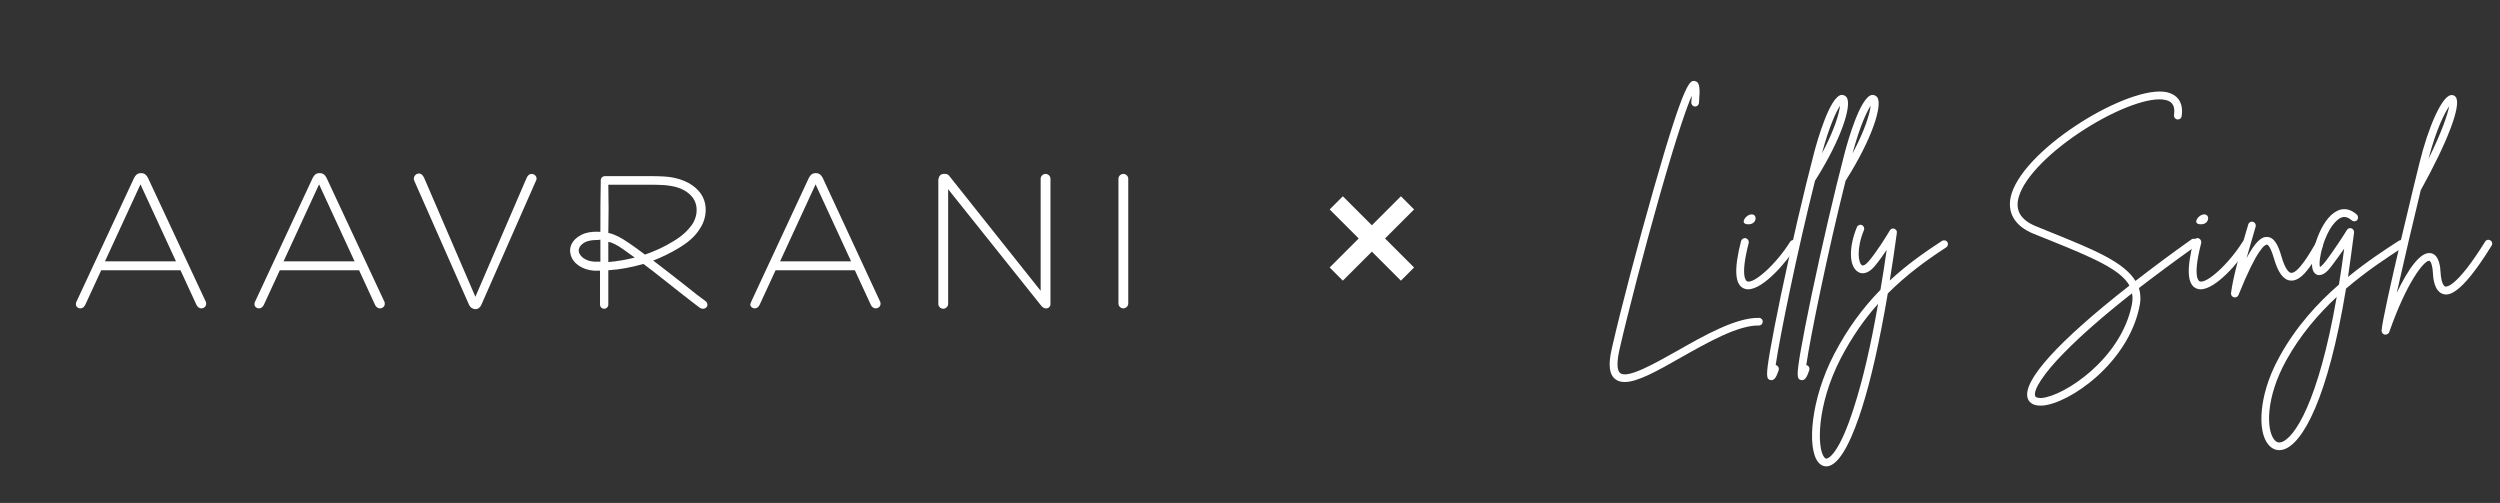 <svg width="338" height="68" viewBox="0 0 338 68" fill="none" xmlns="http://www.w3.org/2000/svg">
<rect x="0" y="0" width="338" height="68" fill="#333333" stroke="none"/>
<path d="M237.827 42.975C234.717 42.919 230.464 45.322 226.727 47.451C223.617 49.196 220.072 51.213 219.066 50.45C218.793 50.257 218.439 49.605 218.93 47.371C220.047 42.435 222.338 33.675 224.355 26.561C226.808 17.944 228.093 14.393 228.72 12.953C228.72 13.17 228.695 13.468 228.664 13.828C228.639 14.126 228.856 14.374 229.13 14.399C229.428 14.424 229.676 14.207 229.701 13.909C229.862 11.972 229.837 11.071 229.13 10.96C228.503 10.848 227.795 10.742 223.592 25.499C221.493 32.831 219.091 41.938 217.918 47.122C217.402 49.332 217.564 50.667 218.433 51.294C218.762 51.542 219.172 51.648 219.662 51.648C221.407 51.648 224.082 50.146 227.242 48.345C230.868 46.297 234.99 43.956 237.796 44.006C238.069 44.031 238.311 43.788 238.311 43.515C238.349 43.224 238.1 42.975 237.827 42.975Z" fill="white"/>
<path d="M242.728 32.533C242.48 32.372 242.182 32.453 242.02 32.695C240.195 35.638 237.141 38.425 236.21 38.04C236.098 37.984 235.229 37.469 236.427 32.856C236.483 32.558 236.315 32.285 236.042 32.204C235.744 32.148 235.471 32.316 235.39 32.589C234.409 36.438 234.546 38.481 235.775 39.002C235.967 39.083 236.16 39.114 236.346 39.114C238.395 39.114 241.53 35.458 242.921 33.247C243.051 32.993 242.97 32.67 242.728 32.533ZM236.29 30.323C237.681 30.404 237.656 28.66 236.539 29.038C235.961 29.206 235.222 30.267 236.29 30.323Z" fill="white"/>
<path d="M249.675 13.164C249.482 12.915 249.209 12.81 248.936 12.835C247.384 13.108 245.72 18.919 245.255 20.688C243.889 25.897 242.175 33.291 240.778 39.921C240.127 43.062 239.611 45.707 239.282 47.613C238.736 50.828 238.817 51.238 239.338 51.375C239.394 51.4 239.45 51.4 239.5 51.4C239.99 51.4 240.238 50.748 240.481 50.034C240.561 49.761 240.425 49.463 240.151 49.382C240.127 49.357 240.096 49.357 240.071 49.357C240.642 45.427 242.989 33.998 245.391 24.425C245.391 24.4 245.416 24.369 245.447 24.345C248.992 18.726 250.383 14.256 249.675 13.164ZM246.322 20.75C247.359 16.901 248.284 15.051 248.775 14.287C248.663 15.293 248.067 17.472 246.322 20.75Z" fill="white"/>
<path d="M253.818 13.164C253.625 12.915 253.352 12.81 253.079 12.835C251.527 13.108 249.863 18.919 249.398 20.688C248.032 25.897 246.318 33.291 244.921 39.921C244.27 43.056 243.748 45.701 243.419 47.613C242.873 50.828 242.953 51.238 243.475 51.375C243.531 51.4 243.587 51.4 243.636 51.4C244.127 51.4 244.375 50.748 244.617 50.034C244.698 49.761 244.561 49.463 244.288 49.382C244.263 49.357 244.232 49.357 244.207 49.357C244.779 45.427 247.125 33.998 249.528 24.425C249.528 24.4 249.553 24.369 249.584 24.345C253.135 18.726 254.525 14.256 253.818 13.164ZM250.459 20.75C251.496 16.901 252.421 15.051 252.911 14.287C252.806 15.293 252.21 17.472 250.459 20.75Z" fill="white"/>
<path d="M263.276 32.72C263.114 32.471 262.785 32.422 262.537 32.583C260.19 34.11 257.788 35.799 255.497 37.928C255.826 35.911 256.149 33.756 256.453 31.49C256.509 31.242 256.341 31 256.099 30.919C255.882 30.838 255.609 30.944 255.497 31.168C254.951 32.093 253.753 34.005 252.685 35.283C252.3 35.749 251.921 35.991 251.729 35.855C251.263 35.581 250.94 33.7 252.002 31.112C252.114 30.838 251.977 30.541 251.729 30.429C251.455 30.317 251.158 30.454 251.046 30.727C249.928 33.452 249.984 36.047 251.207 36.755C251.505 36.972 252.381 37.27 253.473 35.966C254.044 35.283 254.591 34.52 255.081 33.781C254.808 35.662 254.535 37.463 254.237 39.182C251.946 41.529 249.792 44.366 247.935 47.967C244.838 53.945 244.266 60.569 245.818 62.481C246.116 62.866 246.501 63.053 246.911 63.053C247.048 63.053 247.159 63.028 247.296 62.997C249.072 62.481 250.648 58.552 251.685 55.33C252.97 51.319 254.137 46.086 255.23 39.673C257.769 37.134 260.47 35.172 263.114 33.452C263.363 33.297 263.443 32.968 263.276 32.72ZM250.679 55.007C248.718 61.227 247.296 61.91 247.023 61.991C246.911 62.016 246.806 62.016 246.638 61.83C245.657 60.632 245.576 54.821 248.873 48.439C250.4 45.521 252.089 43.118 253.92 41.076C252.939 46.713 251.847 51.381 250.679 55.007Z" fill="white"/>
<path d="M297.002 32.502C296.84 32.254 296.511 32.204 296.294 32.365C293.513 34.327 291.005 36.215 288.714 37.984C287.162 35.42 283.015 33.731 277.477 31.49C276.769 31.217 276.061 30.919 275.323 30.615C273.137 29.739 272.374 28.38 272.976 26.499C273.795 23.879 277.229 20.415 281.897 17.441C286.342 14.629 290.707 13.052 292.755 13.511C293.407 13.648 294.146 14.027 293.929 15.554C293.873 15.827 294.09 16.1 294.363 16.156C294.661 16.181 294.934 15.995 294.965 15.69C295.294 13.375 293.873 12.692 293.004 12.475C288.037 11.357 273.994 19.788 271.97 26.17C271.232 28.572 272.268 30.509 274.919 31.596C275.658 31.894 276.391 32.198 277.098 32.471C283.046 34.874 286.702 36.45 287.9 38.611C278.247 46.166 273.336 51.567 274.156 53.883C274.292 54.268 274.702 54.839 275.844 54.839C275.925 54.839 276.037 54.839 276.117 54.839C279.774 54.566 287.739 49.109 289.266 41.392C289.459 40.492 289.403 39.672 289.186 38.94C291.501 37.164 294.065 35.258 296.902 33.241C297.138 33.048 297.194 32.719 297.002 32.502ZM288.223 41.206C286.752 48.569 279.029 53.56 276.03 53.809C275.757 53.809 275.242 53.809 275.155 53.535C274.857 52.716 276.384 50.4 279.054 47.7C281.32 45.384 284.399 42.684 288.248 39.654C288.354 40.138 288.329 40.635 288.223 41.206Z" fill="white"/>
<path d="M303.906 32.533C303.658 32.372 303.36 32.453 303.198 32.695C301.373 35.638 298.318 38.425 297.387 38.04C297.276 37.984 296.406 37.469 297.605 32.856C297.66 32.558 297.493 32.285 297.22 32.204C296.922 32.148 296.648 32.316 296.568 32.589C295.587 36.438 295.723 38.481 296.953 39.002C297.145 39.083 297.338 39.114 297.524 39.114C299.573 39.114 302.708 35.458 304.098 33.247C304.235 32.993 304.154 32.67 303.906 32.533ZM297.474 30.323C298.865 30.404 298.84 28.66 297.723 29.038C297.145 29.206 296.406 30.267 297.474 30.323Z" fill="white"/>
<path d="M313.801 32.638C313.553 32.502 313.23 32.583 313.094 32.856C312.442 33.973 310.722 37.003 309.741 36.891C309.549 36.866 309.002 36.593 308.456 34.681C308.071 33.346 307.556 32.092 306.544 32.036C305.805 31.98 304.992 32.551 303.732 34.898C304.061 33.725 304.415 32.551 304.688 31.595C304.8 31.241 304.88 30.944 304.961 30.639C305.042 30.366 304.88 30.068 304.607 29.988C304.334 29.907 304.036 30.068 303.955 30.372C303.875 30.645 303.794 30.975 303.682 31.297C302.974 33.725 301.907 37.406 301.633 39.641C301.609 39.889 301.77 40.132 302.018 40.188C302.074 40.212 302.099 40.212 302.155 40.212C302.372 40.212 302.565 40.076 302.645 39.883C305.209 33.501 306.246 33.067 306.494 33.067C306.55 33.067 306.929 33.178 307.45 34.979C307.997 36.86 308.704 37.816 309.629 37.928C311.02 38.089 312.274 36.376 313.994 33.371C314.161 33.104 314.05 32.806 313.801 32.638Z" fill="white"/>
<path d="M325.061 32.695C324.9 32.447 324.57 32.397 324.353 32.534C322.441 33.763 319.989 35.371 317.45 37.444C317.723 35.563 317.996 33.57 318.269 31.441C318.294 31.168 318.133 30.951 317.915 30.87C317.667 30.789 317.4 30.895 317.288 31.118C316.823 31.882 315.544 33.844 314.476 35.265C314.041 35.812 313.793 36.029 313.657 36.11C313.383 35.234 314.228 31.335 315.947 29.808C316.63 29.181 317.257 29.181 317.94 29.783C318.157 29.976 318.486 29.976 318.679 29.759C318.871 29.541 318.84 29.212 318.654 29.02C317.561 28.039 316.581 28.2 315.954 28.529C313.743 29.616 312.409 34.142 312.595 35.967C312.651 36.786 313.03 37.084 313.334 37.165C314.072 37.357 314.78 36.594 315.295 35.88C315.842 35.172 316.413 34.353 316.934 33.614C316.717 35.334 316.469 36.941 316.227 38.469C313.309 41.008 310.391 44.199 308.181 48.234C306.517 51.233 305.971 53.772 305.809 55.355C305.592 57.428 305.89 59.148 306.654 60.073C307.063 60.588 307.579 60.861 308.156 60.861C308.318 60.861 308.51 60.837 308.702 60.781C311.322 60.042 314.755 53.828 317.183 39.015C320.02 36.588 322.801 34.787 324.9 33.421C325.142 33.266 325.229 32.943 325.061 32.695ZM308.423 59.781C308.038 59.893 307.74 59.781 307.467 59.427C306.43 58.142 306.269 53.865 309.075 48.762C310.987 45.298 313.439 42.461 315.923 40.145C313.445 54.436 310.168 59.291 308.423 59.781Z" fill="white"/>
<path d="M336.697 32.502C336.449 32.34 336.126 32.421 335.99 32.663C332.116 38.909 330.75 38.772 330.613 38.747C330.34 38.667 330.042 38.12 329.962 36.786C329.937 36.183 329.8 34.383 328.596 34.222C327.205 34.029 325.541 36.456 324.039 39.598C324.97 35.451 326.305 29.745 327.286 25.71C330.942 19.136 332.799 14.2 332.029 13.139C331.867 12.89 331.594 12.81 331.321 12.866C330.148 13.083 328.323 17.068 327.093 22.11C327.037 22.302 322.158 42.236 321.99 44.695C321.99 44.968 322.152 45.185 322.425 45.241C322.45 45.241 322.481 45.241 322.506 45.241C322.723 45.241 322.94 45.105 323.021 44.912C325.405 38.096 327.727 35.258 328.409 35.258C328.434 35.258 328.434 35.258 328.434 35.258C328.546 35.258 328.844 35.587 328.925 36.841C328.95 37.493 329.086 39.43 330.34 39.759C330.887 39.896 332.494 40.306 336.859 33.216C337.026 32.968 336.946 32.639 336.697 32.502ZM331.135 14.362C330.918 15.454 330.154 17.801 328.329 21.483C329.359 17.559 330.483 15.293 331.135 14.362Z" fill="white"/>
<path d="M10.364 40.733L18.123 24.067C18.328 23.663 18.583 23.41 19.042 23.41H19.093C19.553 23.41 19.808 23.663 20.012 24.067L27.772 40.682C27.874 40.834 27.874 40.985 27.874 41.086C27.874 41.44 27.568 41.692 27.21 41.692C26.904 41.692 26.649 41.44 26.547 41.187L24.403 36.541H13.682L11.538 41.187C11.385 41.49 11.181 41.692 10.874 41.692C10.517 41.692 10.262 41.44 10.262 41.137C10.262 41.036 10.262 40.884 10.364 40.733ZM23.79 35.329L18.991 24.925L14.193 35.329H23.79Z" fill="white"/>
<path d="M34.51 40.733L42.27 24.067C42.474 23.663 42.729 23.41 43.189 23.41H43.24C43.699 23.41 43.955 23.663 44.159 24.067L51.919 40.682C52.021 40.834 52.021 40.985 52.021 41.086C52.021 41.44 51.714 41.692 51.357 41.692C51.051 41.692 50.795 41.44 50.693 41.187L48.549 36.541H37.829L35.684 41.187C35.531 41.49 35.327 41.692 35.021 41.692C34.663 41.692 34.408 41.44 34.408 41.137C34.408 41.036 34.408 40.884 34.51 40.733ZM47.937 35.329L43.138 24.925L38.339 35.329H47.937Z" fill="white"/>
<path d="M63.404 41.188L56.002 24.421C55.951 24.32 55.951 24.269 55.951 24.117C55.951 23.814 56.258 23.461 56.615 23.461C56.972 23.461 57.176 23.713 57.33 24.017L64.272 40.127L71.215 24.017C71.368 23.713 71.573 23.511 71.879 23.511C72.236 23.511 72.543 23.814 72.543 24.117C72.543 24.218 72.543 24.269 72.492 24.37L65.089 41.188C64.936 41.541 64.681 41.794 64.272 41.794H64.221C63.813 41.743 63.558 41.541 63.404 41.188Z" fill="white"/>
<path d="M101.59 40.733L109.349 24.067C109.554 23.663 109.809 23.41 110.268 23.41H110.319C110.779 23.41 111.034 23.663 111.238 24.067L118.947 40.682C119.049 40.834 119.049 40.985 119.049 41.086C119.049 41.44 118.743 41.692 118.385 41.692C118.079 41.692 117.824 41.44 117.722 41.187L115.577 36.541H104.857L102.713 41.187C102.56 41.49 102.355 41.692 102.049 41.692C101.692 41.692 101.438 41.44 101.438 41.137C101.488 41.036 101.539 40.884 101.59 40.733ZM115.067 35.329L110.268 24.925L105.469 35.329H115.067Z" fill="white"/>
<path d="M126.912 24.167C126.912 23.814 127.219 23.511 127.576 23.511H127.78C128.087 23.511 128.291 23.662 128.444 23.915L140.696 39.318V24.167C140.696 23.814 141.002 23.511 141.36 23.511C141.717 23.511 142.023 23.814 142.023 24.167V41.136C142.023 41.439 141.768 41.692 141.462 41.692H141.36C141.104 41.692 140.9 41.49 140.696 41.237L128.189 25.581V41.086C128.189 41.439 127.882 41.742 127.525 41.742C127.168 41.742 126.861 41.439 126.861 41.086V24.167H126.912Z" fill="white"/>
<path d="M151.213 24.167C151.213 23.814 151.519 23.511 151.877 23.511C152.234 23.511 152.54 23.814 152.54 24.167V41.035C152.54 41.389 152.234 41.692 151.877 41.692C151.519 41.692 151.213 41.389 151.213 41.035V24.167Z" fill="white"/>
<path d="M95.006 41.743C94.904 41.743 94.751 41.693 94.649 41.642C94.088 41.238 93.015 40.379 91.841 39.47C90.412 38.359 88.625 36.895 86.992 35.683C85.409 36.137 83.826 36.44 82.244 36.541V41.188C82.244 41.49 81.989 41.743 81.682 41.743C81.376 41.743 81.121 41.49 81.121 41.188V36.592C80.865 36.592 80.559 36.592 80.304 36.592C78.721 36.491 77.394 35.582 77.139 34.37C76.883 33.359 77.394 32.4 78.517 31.794C79.232 31.39 80.202 31.289 81.172 31.339C81.172 29.016 81.172 26.693 81.223 24.37C81.223 24.067 81.478 23.814 81.784 23.814H87.91C89.187 23.814 90.667 23.814 91.994 24.269C93.577 24.774 94.802 25.835 95.211 27.097C95.619 28.309 95.415 29.824 94.547 31.036C93.934 31.996 93.015 32.804 91.637 33.612C90.616 34.218 89.493 34.774 88.319 35.228C89.748 36.339 91.28 37.501 92.607 38.561C93.781 39.521 94.853 40.329 95.415 40.733C95.67 40.935 95.721 41.288 95.517 41.541C95.364 41.693 95.211 41.743 95.006 41.743ZM80.61 32.45C80.049 32.45 79.487 32.551 79.079 32.754C78.466 33.107 78.16 33.562 78.262 34.066C78.415 34.673 79.181 35.329 80.406 35.38C80.661 35.38 80.916 35.38 81.172 35.38V33.258C81.172 32.956 81.172 32.653 81.172 32.4C80.916 32.45 80.763 32.45 80.61 32.45ZM82.244 32.703C82.244 32.905 82.244 33.157 82.244 33.359V35.43C83.418 35.329 84.643 35.127 85.817 34.824C84.643 33.965 83.673 33.258 83.112 33.006C82.907 32.905 82.601 32.754 82.244 32.703ZM82.244 31.491C82.754 31.592 83.214 31.794 83.622 31.996C84.337 32.349 85.664 33.258 87.196 34.42C88.523 33.965 89.85 33.359 90.973 32.653C92.199 31.945 92.964 31.188 93.526 30.43C94.19 29.471 94.343 28.36 94.037 27.451C93.73 26.491 92.76 25.683 91.535 25.329C90.361 24.976 89.034 24.976 87.808 24.976H82.244C82.295 27.097 82.295 29.319 82.244 31.491Z" fill="white"/>
<path d="M191.184 36.164L189.402 37.946L185.477 34.022L181.553 37.946L179.771 36.164L183.695 32.24L179.771 28.315L181.553 26.533L185.477 30.458L189.402 26.533L191.184 28.315L187.259 32.24L191.184 36.164Z" fill="white"/>
</svg>
